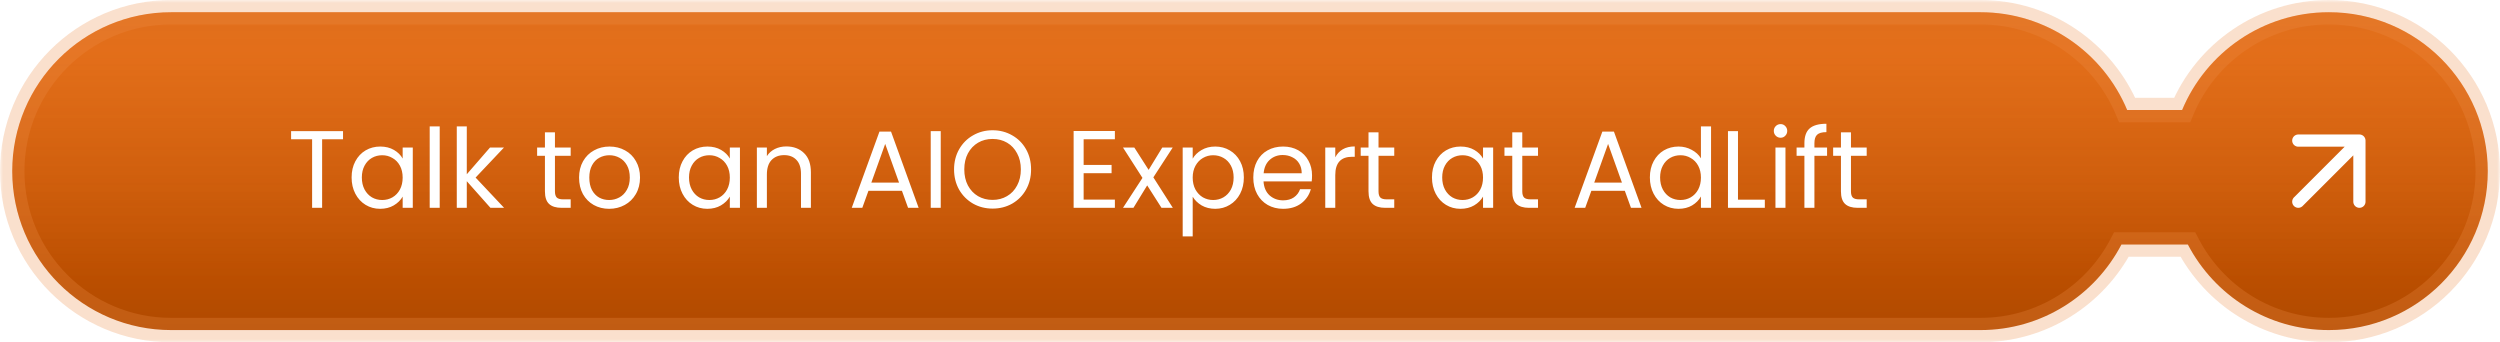 <svg width="409" height="56" viewBox="0 0 409 56" fill="none" xmlns="http://www.w3.org/2000/svg">
<mask id="path-1-outside-1_1834_3036" maskUnits="userSpaceOnUse" x="0" y="0" width="409" height="56" fill="black">
<rect fill="white" width="409" height="56"/>
<path d="M324 2C334.816 2 344.087 8.604 348.006 18H356.994C360.913 8.604 370.184 2 381 2C395.359 2 407 13.641 407 28C407 42.359 395.359 54 381 54C370.969 54 362.267 48.319 357.931 40H347.069C342.733 48.319 334.031 54 324 54H28C13.641 54 2 42.359 2 28C2 13.641 13.641 2 28 2H324Z"/>
</mask>
<path d="M324 2C334.816 2 344.087 8.604 348.006 18H356.994C360.913 8.604 370.184 2 381 2C395.359 2 407 13.641 407 28C407 42.359 395.359 54 381 54C370.969 54 362.267 48.319 357.931 40H347.069C342.733 48.319 334.031 54 324 54H28C13.641 54 2 42.359 2 28C2 13.641 13.641 2 28 2H324Z" fill="url(#paint0_linear_1834_3036)"/>
<path d="M324 2C334.816 2 344.087 8.604 348.006 18H356.994C360.913 8.604 370.184 2 381 2C395.359 2 407 13.641 407 28C407 42.359 395.359 54 381 54C370.969 54 362.267 48.319 357.931 40H347.069C342.733 48.319 334.031 54 324 54H28C13.641 54 2 42.359 2 28C2 13.641 13.641 2 28 2H324Z" fill="url(#paint1_linear_1834_3036)" fill-opacity="0.15"/>
<path d="M348.006 18L346.16 18.77L346.673 20H348.006V18ZM356.994 18V20H358.327L358.84 18.77L356.994 18ZM357.931 40L359.704 39.076L359.144 38H357.931V40ZM347.069 40V38H345.856L345.296 39.076L347.069 40ZM324 2V4C333.98 4 342.541 10.093 346.16 18.77L348.006 18L349.852 17.23C345.634 7.116 335.651 0 324 0V2ZM348.006 18V20H356.994V18V16H348.006V18ZM356.994 18L358.84 18.77C362.459 10.093 371.02 4 381 4V2V0C369.349 0 359.366 7.116 355.148 17.23L356.994 18ZM381 2V4C394.255 4 405 14.745 405 28H407H409C409 12.536 396.464 0 381 0V2ZM407 28H405C405 41.255 394.255 52 381 52V54V56C396.464 56 409 43.464 409 28H407ZM381 54V52C371.744 52 363.71 46.76 359.704 39.076L357.931 40L356.157 40.924C360.824 49.878 370.195 56 381 56V54ZM357.931 40V38H347.069V40V42H357.931V40ZM347.069 40L345.296 39.076C341.29 46.76 333.256 52 324 52V54V56C334.805 56 344.176 49.878 348.843 40.924L347.069 40ZM324 54V52H28V54V56H324V54ZM28 54V52C14.745 52 4 41.255 4 28H2H0C0 43.464 12.536 56 28 56V54ZM2 28H4C4 14.745 14.745 4 28 4V2V0C12.536 0 0 12.536 0 28H2ZM28 2V4H324V2V0H28V2Z" fill="#EE8D47" fill-opacity="0.27" mask="url(#path-1-outside-1_1834_3036)"/>
<g filter="url(#filter0_d_1834_3036)">
<path d="M56.119 21.454V22.786H52.699V34H51.061V22.786H47.623V21.454H56.119ZM57.523 29.032C57.523 28.024 57.727 27.142 58.135 26.386C58.543 25.618 59.101 25.024 59.809 24.604C60.529 24.184 61.327 23.974 62.203 23.974C63.067 23.974 63.817 24.16 64.453 24.532C65.089 24.904 65.563 25.372 65.875 25.936V24.136H67.531V34H65.875V32.164C65.551 32.74 65.065 33.22 64.417 33.604C63.781 33.976 63.037 34.162 62.185 34.162C61.309 34.162 60.517 33.946 59.809 33.514C59.101 33.082 58.543 32.476 58.135 31.696C57.727 30.916 57.523 30.028 57.523 29.032ZM65.875 29.05C65.875 28.306 65.725 27.658 65.425 27.106C65.125 26.554 64.717 26.134 64.201 25.846C63.697 25.546 63.139 25.396 62.527 25.396C61.915 25.396 61.357 25.54 60.853 25.828C60.349 26.116 59.947 26.536 59.647 27.088C59.347 27.64 59.197 28.288 59.197 29.032C59.197 29.788 59.347 30.448 59.647 31.012C59.947 31.564 60.349 31.99 60.853 32.29C61.357 32.578 61.915 32.722 62.527 32.722C63.139 32.722 63.697 32.578 64.201 32.29C64.717 31.99 65.125 31.564 65.425 31.012C65.725 30.448 65.875 29.794 65.875 29.05ZM71.937 20.68V34H70.299V20.68H71.937ZM80.237 34L76.367 29.644V34H74.729V20.68H76.367V28.51L80.165 24.136H82.451L77.807 29.05L82.469 34L80.237 34ZM90.789 25.486V31.3C90.789 31.78 90.891 32.122 91.095 32.326C91.299 32.518 91.653 32.614 92.157 32.614H93.363V34H91.887C90.975 34 90.291 33.79 89.835 33.37C89.379 32.95 89.151 32.26 89.151 31.3V25.486H87.873V24.136H89.151V21.652H90.789V24.136H93.363V25.486H90.789ZM99.65 34.162C98.726 34.162 97.886 33.952 97.13 33.532C96.386 33.112 95.798 32.518 95.366 31.75C94.946 30.97 94.736 30.07 94.736 29.05C94.736 28.042 94.952 27.154 95.384 26.386C95.828 25.606 96.428 25.012 97.184 24.604C97.94 24.184 98.786 23.974 99.722 23.974C100.658 23.974 101.504 24.184 102.26 24.604C103.016 25.012 103.61 25.6 104.042 26.368C104.486 27.136 104.708 28.03 104.708 29.05C104.708 30.07 104.48 30.97 104.024 31.75C103.58 32.518 102.974 33.112 102.206 33.532C101.438 33.952 100.586 34.162 99.65 34.162ZM99.65 32.722C100.238 32.722 100.79 32.584 101.306 32.308C101.822 32.032 102.236 31.618 102.548 31.066C102.872 30.514 103.034 29.842 103.034 29.05C103.034 28.258 102.878 27.586 102.566 27.034C102.254 26.482 101.846 26.074 101.342 25.81C100.838 25.534 100.292 25.396 99.704 25.396C99.104 25.396 98.552 25.534 98.048 25.81C97.556 26.074 97.16 26.482 96.86 27.034C96.56 27.586 96.41 28.258 96.41 29.05C96.41 29.854 96.554 30.532 96.842 31.084C97.142 31.636 97.538 32.05 98.03 32.326C98.522 32.59 99.062 32.722 99.65 32.722ZM111.048 29.032C111.048 28.024 111.252 27.142 111.66 26.386C112.068 25.618 112.626 25.024 113.334 24.604C114.054 24.184 114.852 23.974 115.728 23.974C116.592 23.974 117.342 24.16 117.978 24.532C118.614 24.904 119.088 25.372 119.4 25.936V24.136L121.056 24.136V34H119.4V32.164C119.076 32.74 118.59 33.22 117.942 33.604C117.306 33.976 116.562 34.162 115.71 34.162C114.834 34.162 114.042 33.946 113.334 33.514C112.626 33.082 112.068 32.476 111.66 31.696C111.252 30.916 111.048 30.028 111.048 29.032ZM119.4 29.05C119.4 28.306 119.25 27.658 118.95 27.106C118.65 26.554 118.242 26.134 117.726 25.846C117.222 25.546 116.664 25.396 116.052 25.396C115.44 25.396 114.882 25.54 114.378 25.828C113.874 26.116 113.472 26.536 113.172 27.088C112.872 27.64 112.722 28.288 112.722 29.032C112.722 29.788 112.872 30.448 113.172 31.012C113.472 31.564 113.874 31.99 114.378 32.29C114.882 32.578 115.44 32.722 116.052 32.722C116.664 32.722 117.222 32.578 117.726 32.29C118.242 31.99 118.65 31.564 118.95 31.012C119.25 30.448 119.4 29.794 119.4 29.05ZM128.63 23.956C129.83 23.956 130.802 24.322 131.546 25.054C132.29 25.774 132.662 26.818 132.662 28.186V34H131.042V28.42C131.042 27.436 130.796 26.686 130.304 26.17C129.812 25.642 129.14 25.378 128.288 25.378C127.424 25.378 126.734 25.648 126.218 26.188C125.714 26.728 125.462 27.514 125.462 28.546V34H123.824V24.136H125.462V25.54C125.786 25.036 126.224 24.646 126.776 24.37C127.34 24.094 127.958 23.956 128.63 23.956ZM147.553 31.21H142.081L141.073 34H139.345L143.881 21.526H145.771L150.289 34H148.561L147.553 31.21ZM147.085 29.878L144.817 23.542L142.549 29.878H147.085ZM153.904 21.454V34H152.266V21.454H153.904ZM162.384 34.126C161.22 34.126 160.158 33.856 159.198 33.316C158.238 32.764 157.476 32.002 156.912 31.03C156.36 30.046 156.084 28.942 156.084 27.718C156.084 26.494 156.36 25.396 156.912 24.424C157.476 23.44 158.238 22.678 159.198 22.138C160.158 21.586 161.22 21.31 162.384 21.31C163.56 21.31 164.628 21.586 165.588 22.138C166.548 22.678 167.304 23.434 167.856 24.406C168.408 25.378 168.684 26.482 168.684 27.718C168.684 28.954 168.408 30.058 167.856 31.03C167.304 32.002 166.548 32.764 165.588 33.316C164.628 33.856 163.56 34.126 162.384 34.126ZM162.384 32.704C163.26 32.704 164.046 32.5 164.742 32.092C165.45 31.684 166.002 31.102 166.398 30.346C166.806 29.59 167.01 28.714 167.01 27.718C167.01 26.71 166.806 25.834 166.398 25.09C166.002 24.334 165.456 23.752 164.76 23.344C164.064 22.936 163.272 22.732 162.384 22.732C161.496 22.732 160.704 22.936 160.008 23.344C159.312 23.752 158.76 24.334 158.352 25.09C157.956 25.834 157.758 26.71 157.758 27.718C157.758 28.714 157.956 29.59 158.352 30.346C158.76 31.102 159.312 31.684 160.008 32.092C160.716 32.5 161.508 32.704 162.384 32.704ZM177.283 22.786V26.98L181.855 26.98V28.33L177.283 28.33V32.65H182.395V34H175.645V21.436H182.395V22.786H177.283ZM190.021 34L187.681 30.328L185.431 34H183.721L186.907 29.104L183.721 24.136H185.575L187.915 27.79L190.147 24.136H191.857L188.689 29.014L191.875 34L190.021 34ZM195.125 25.954C195.449 25.39 195.929 24.922 196.565 24.55C197.213 24.166 197.963 23.974 198.815 23.974C199.691 23.974 200.483 24.184 201.191 24.604C201.911 25.024 202.475 25.618 202.883 26.386C203.291 27.142 203.495 28.024 203.495 29.032C203.495 30.028 203.291 30.916 202.883 31.696C202.475 32.476 201.911 33.082 201.191 33.514C200.483 33.946 199.691 34.162 198.815 34.162C197.975 34.162 197.231 33.976 196.583 33.604C195.947 33.22 195.461 32.746 195.125 32.182V38.68H193.487V24.136H195.125V25.954ZM201.821 29.032C201.821 28.288 201.671 27.64 201.371 27.088C201.071 26.536 200.663 26.116 200.147 25.828C199.643 25.54 199.085 25.396 198.473 25.396C197.873 25.396 197.315 25.546 196.799 25.846C196.295 26.134 195.887 26.56 195.575 27.124C195.275 27.676 195.125 28.318 195.125 29.05C195.125 29.794 195.275 30.448 195.575 31.012C195.887 31.564 196.295 31.99 196.799 32.29C197.315 32.578 197.873 32.722 198.473 32.722C199.085 32.722 199.643 32.578 200.147 32.29C200.663 31.99 201.071 31.564 201.371 31.012C201.671 30.448 201.821 29.788 201.821 29.032ZM214.651 28.69C214.651 29.002 214.633 29.332 214.597 29.68H206.713C206.773 30.652 207.103 31.414 207.703 31.966C208.315 32.506 209.053 32.776 209.917 32.776C210.625 32.776 211.213 32.614 211.681 32.29C212.161 31.954 212.497 31.51 212.689 30.958H214.453C214.189 31.906 213.661 32.68 212.869 33.28C212.077 33.868 211.093 34.162 209.917 34.162C208.981 34.162 208.141 33.952 207.397 33.532C206.665 33.112 206.089 32.518 205.669 31.75C205.249 30.97 205.039 30.07 205.039 29.05C205.039 28.03 205.243 27.136 205.651 26.368C206.059 25.6 206.629 25.012 207.361 24.604C208.105 24.184 208.957 23.974 209.917 23.974C210.853 23.974 211.681 24.178 212.401 24.586C213.121 24.994 213.673 25.558 214.057 26.278C214.453 26.986 214.651 27.79 214.651 28.69ZM212.959 28.348C212.959 27.724 212.821 27.19 212.545 26.746C212.269 26.29 211.891 25.948 211.411 25.72C210.943 25.48 210.421 25.36 209.845 25.36C209.017 25.36 208.309 25.624 207.721 26.152C207.145 26.68 206.815 27.412 206.731 28.348H212.959ZM218.451 25.738C218.739 25.174 219.147 24.736 219.675 24.424C220.215 24.112 220.869 23.956 221.637 23.956V25.648H221.205C219.369 25.648 218.451 26.644 218.451 28.636V34H216.813V24.136H218.451V25.738ZM225.526 25.486V31.3C225.526 31.78 225.628 32.122 225.832 32.326C226.036 32.518 226.39 32.614 226.894 32.614H228.1V34H226.624C225.712 34 225.028 33.79 224.572 33.37C224.116 32.95 223.888 32.26 223.888 31.3V25.486H222.61V24.136H223.888V21.652H225.526V24.136H228.1V25.486H225.526ZM234.271 29.032C234.271 28.024 234.475 27.142 234.883 26.386C235.291 25.618 235.849 25.024 236.557 24.604C237.277 24.184 238.075 23.974 238.951 23.974C239.815 23.974 240.565 24.16 241.201 24.532C241.837 24.904 242.311 25.372 242.623 25.936V24.136H244.279V34H242.623V32.164C242.299 32.74 241.813 33.22 241.165 33.604C240.529 33.976 239.785 34.162 238.933 34.162C238.057 34.162 237.265 33.946 236.557 33.514C235.849 33.082 235.291 32.476 234.883 31.696C234.475 30.916 234.271 30.028 234.271 29.032ZM242.623 29.05C242.623 28.306 242.473 27.658 242.173 27.106C241.873 26.554 241.465 26.134 240.949 25.846C240.445 25.546 239.887 25.396 239.275 25.396C238.663 25.396 238.105 25.54 237.601 25.828C237.097 26.116 236.695 26.536 236.395 27.088C236.095 27.64 235.945 28.288 235.945 29.032C235.945 29.788 236.095 30.448 236.395 31.012C236.695 31.564 237.097 31.99 237.601 32.29C238.105 32.578 238.663 32.722 239.275 32.722C239.887 32.722 240.445 32.578 240.949 32.29C241.465 31.99 241.873 31.564 242.173 31.012C242.473 30.448 242.623 29.794 242.623 29.05ZM249.045 25.486V31.3C249.045 31.78 249.147 32.122 249.351 32.326C249.555 32.518 249.909 32.614 250.413 32.614H251.619V34H250.143C249.231 34 248.547 33.79 248.091 33.37C247.635 32.95 247.407 32.26 247.407 31.3V25.486H246.129V24.136H247.407V21.652H249.045V24.136L251.619 24.136V25.486L249.045 25.486ZM265.819 31.21H260.347L259.339 34H257.611L262.147 21.526H264.037L268.555 34H266.827L265.819 31.21ZM265.351 29.878L263.083 23.542L260.815 29.878H265.351ZM269.92 29.032C269.92 28.024 270.124 27.142 270.532 26.386C270.94 25.618 271.498 25.024 272.206 24.604C272.926 24.184 273.73 23.974 274.618 23.974C275.386 23.974 276.1 24.154 276.76 24.514C277.42 24.862 277.924 25.324 278.272 25.9V20.68H279.928V34H278.272V32.146C277.948 32.734 277.468 33.22 276.832 33.604C276.196 33.976 275.452 34.162 274.6 34.162C273.724 34.162 272.926 33.946 272.206 33.514C271.498 33.082 270.94 32.476 270.532 31.696C270.124 30.916 269.92 30.028 269.92 29.032ZM278.272 29.05C278.272 28.306 278.122 27.658 277.822 27.106C277.522 26.554 277.114 26.134 276.598 25.846C276.094 25.546 275.536 25.396 274.924 25.396C274.312 25.396 273.754 25.54 273.25 25.828C272.746 26.116 272.344 26.536 272.044 27.088C271.744 27.64 271.594 28.288 271.594 29.032C271.594 29.788 271.744 30.448 272.044 31.012C272.344 31.564 272.746 31.99 273.25 32.29C273.754 32.578 274.312 32.722 274.924 32.722C275.536 32.722 276.094 32.578 276.598 32.29C277.114 31.99 277.522 31.564 277.822 31.012C278.122 30.448 278.272 29.794 278.272 29.05ZM284.334 32.668H288.726V34H282.696V21.454L284.334 21.454V32.668ZM291.311 22.534C290.999 22.534 290.735 22.426 290.519 22.21C290.303 21.994 290.195 21.73 290.195 21.418C290.195 21.106 290.303 20.842 290.519 20.626C290.735 20.41 290.999 20.302 291.311 20.302C291.611 20.302 291.863 20.41 292.067 20.626C292.283 20.842 292.391 21.106 292.391 21.418C292.391 21.73 292.283 21.994 292.067 22.21C291.863 22.426 291.611 22.534 291.311 22.534ZM292.103 24.136V34H290.465V24.136H292.103ZM298.909 25.486H296.839V34H295.201V25.486H293.923V24.136H295.201V23.434C295.201 22.33 295.483 21.526 296.047 21.022C296.623 20.506 297.541 20.248 298.801 20.248V21.616C298.081 21.616 297.571 21.76 297.271 22.048C296.983 22.324 296.839 22.786 296.839 23.434V24.136H298.909V25.486ZM302.817 25.486V31.3C302.817 31.78 302.919 32.122 303.123 32.326C303.327 32.518 303.681 32.614 304.185 32.614H305.391V34H303.915C303.003 34 302.319 33.79 301.863 33.37C301.407 32.95 301.179 32.26 301.179 31.3V25.486H299.901V24.136H301.179V21.652H302.817V24.136H305.391V25.486H302.817Z" fill="white"/>
</g>
<path d="M376 33L386 23M386 23V33M386 23H376" stroke="white" stroke-width="2" stroke-linecap="round" stroke-linejoin="round"/>
<defs>
<filter id="filter0_d_1834_3036" x="47.123" y="19.748" width="258.768" height="19.432" filterUnits="userSpaceOnUse" color-interpolation-filters="sRGB">
<feFlood flood-opacity="0" result="BackgroundImageFix"/>
<feColorMatrix in="SourceAlpha" type="matrix" values="0 0 0 0 0 0 0 0 0 0 0 0 0 0 0 0 0 0 127 0" result="hardAlpha"/>
<feOffset/>
<feGaussianBlur stdDeviation="0.25"/>
<feComposite in2="hardAlpha" operator="out"/>
<feColorMatrix type="matrix" values="0 0 0 0 1 0 0 0 0 1 0 0 0 0 1 0 0 0 1 0"/>
<feBlend mode="normal" in2="BackgroundImageFix" result="effect1_dropShadow_1834_3036"/>
<feBlend mode="normal" in="SourceGraphic" in2="effect1_dropShadow_1834_3036" result="shape"/>
</filter>
<linearGradient id="paint0_linear_1834_3036" x1="247" y1="8.5" x2="247" y2="93.5" gradientUnits="userSpaceOnUse">
<stop stop-color="#E76100"/>
<stop offset="1" stop-color="#813600"/>
</linearGradient>
<linearGradient id="paint1_linear_1834_3036" x1="247" y1="2" x2="247" y2="54" gradientUnits="userSpaceOnUse">
<stop stop-color="#BEBEBE"/>
<stop offset="0.84" stop-color="white" stop-opacity="0"/>
</linearGradient>
</defs>
</svg>
